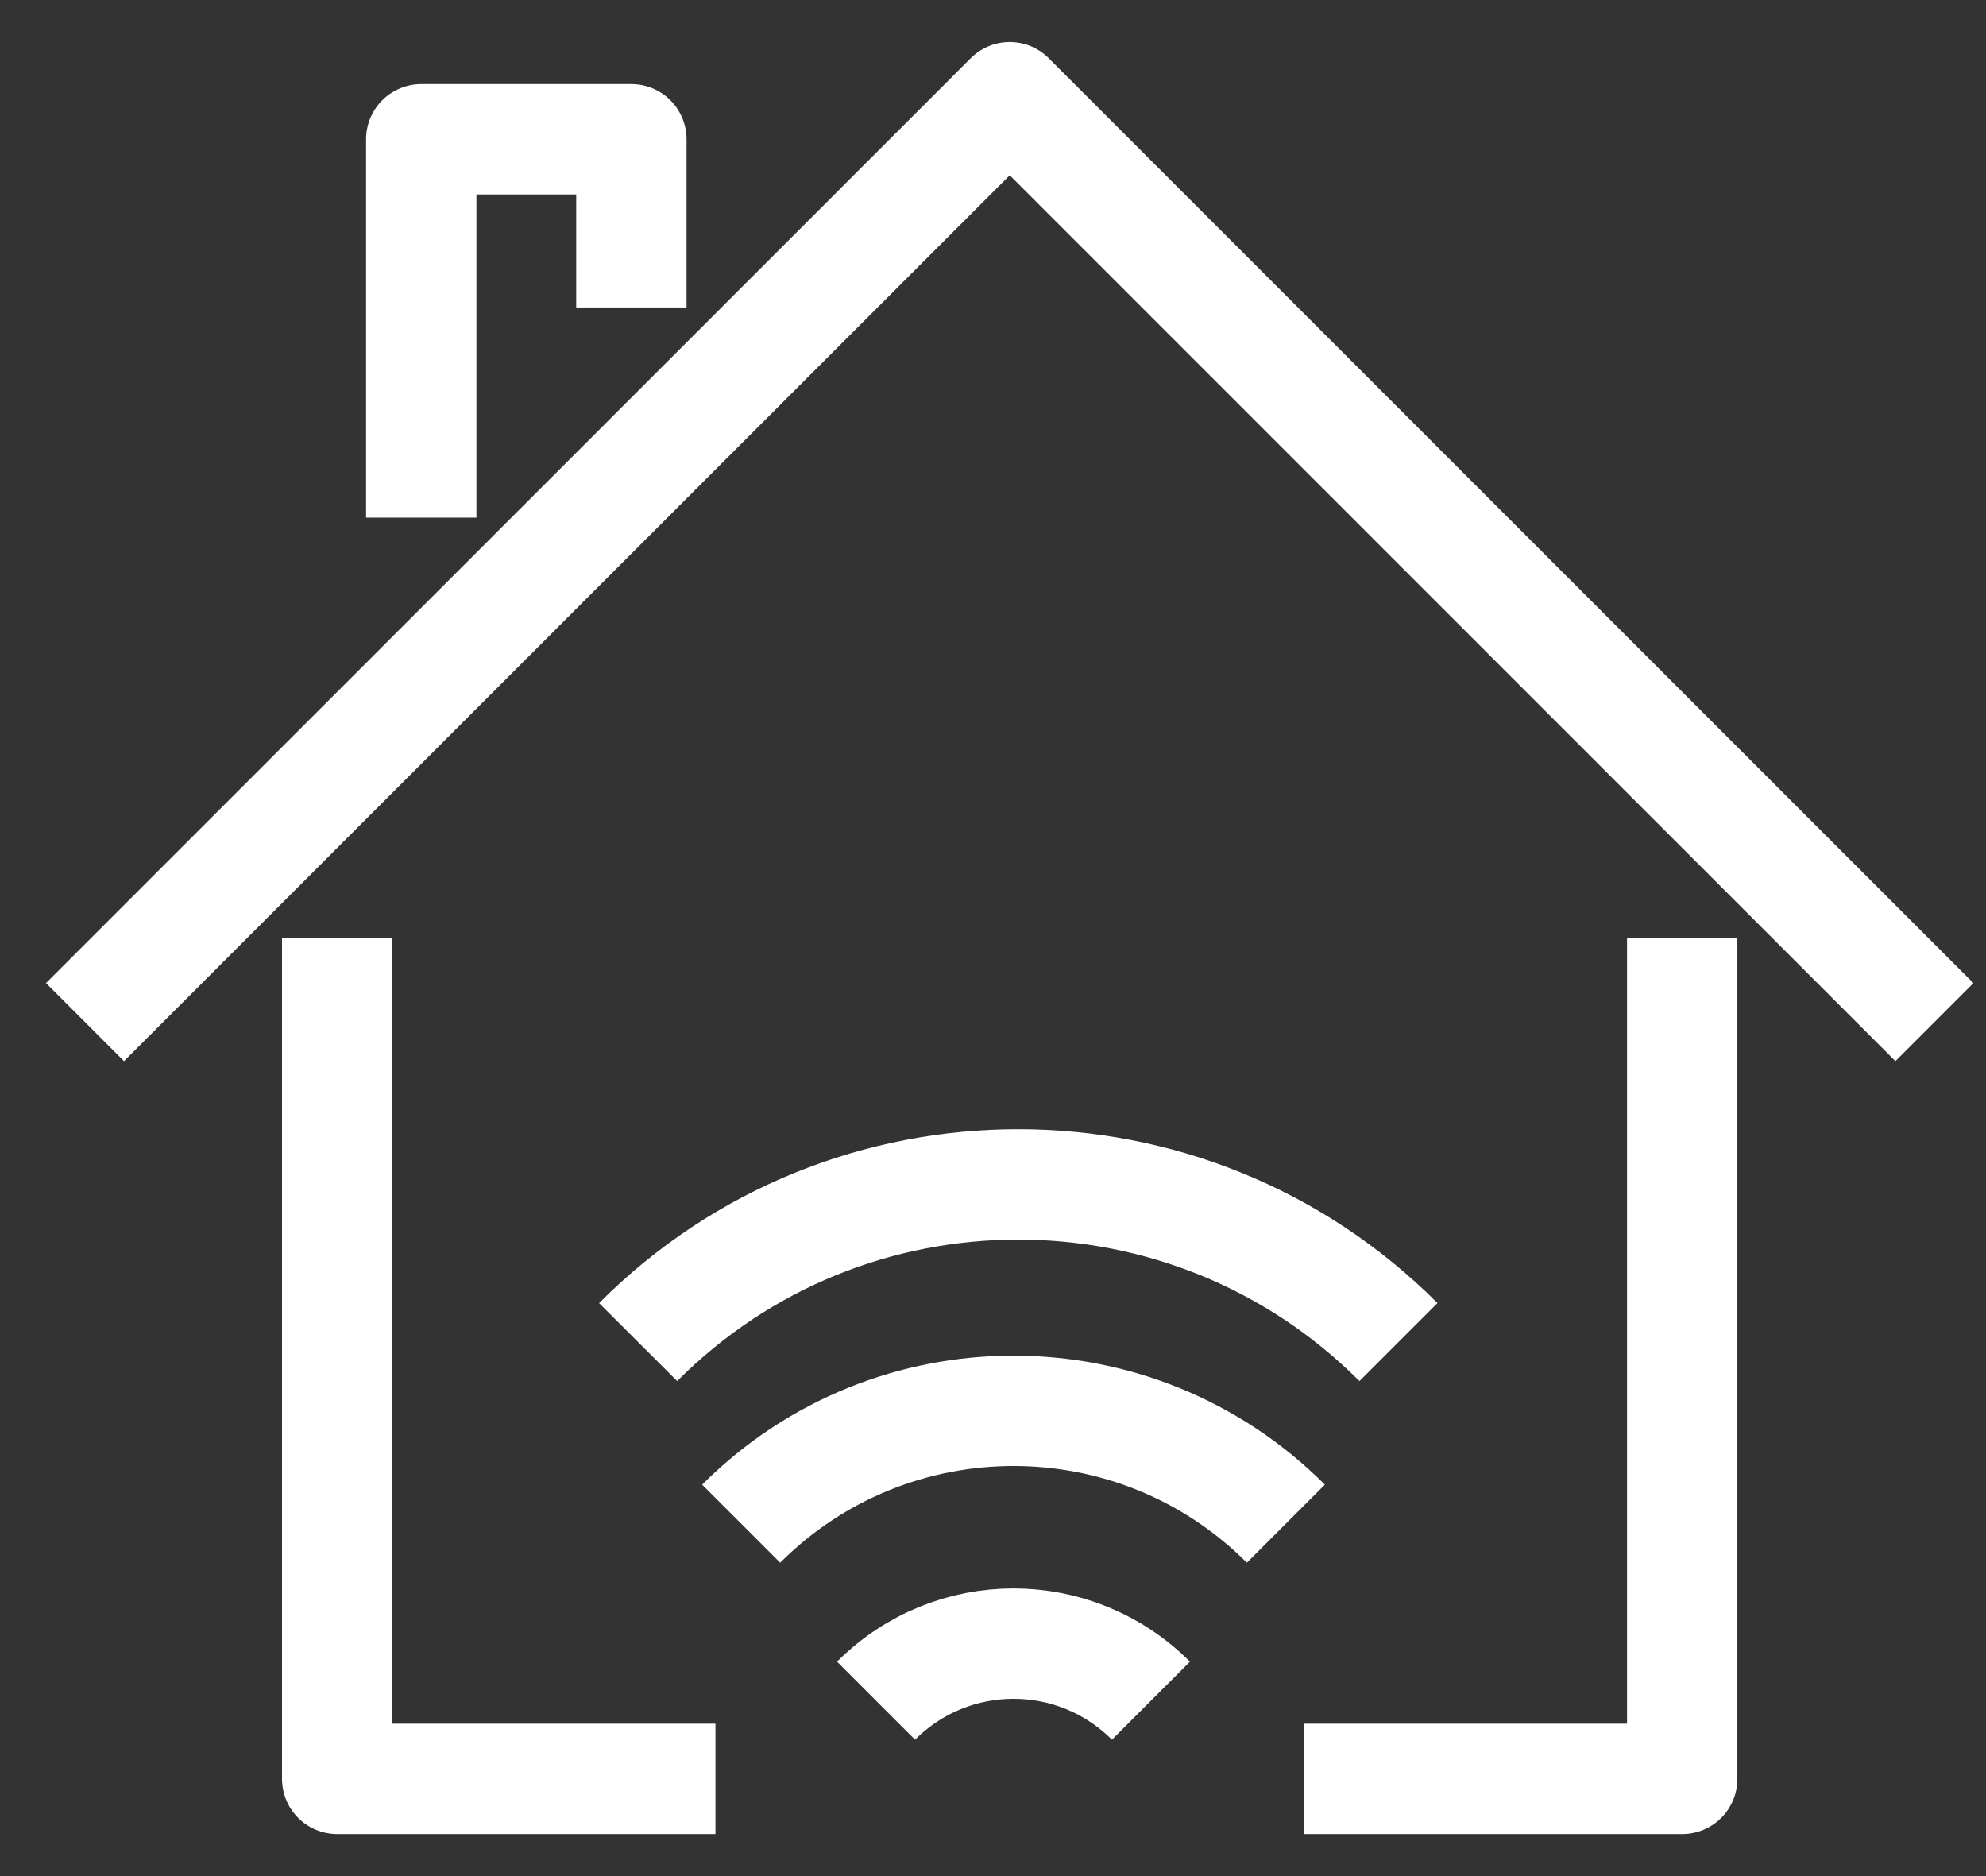 <?xml version="1.0" encoding="UTF-8"?>
<svg xmlns="http://www.w3.org/2000/svg" width="36" height="34" viewBox="0 0 36 34" fill="none">
  <rect x="0" y="0" width="36" height="34" fill="#333333" stroke="none"/>
  <path d="M12.969 32.238H6.112V17" stroke="white" stroke-width="2" stroke-linejoin="round"></path>
  <path d="M30.493 17V32.238H23.636" stroke="white" stroke-width="2" stroke-linejoin="round"></path>
  <path d="M1.541 18.524L18.303 1.762L35.065 18.524" stroke="white" stroke-width="2" stroke-linejoin="round"></path>
  <path d="M11.445 5.572V2.524H7.636V9.381" stroke="white" stroke-width="2" stroke-linejoin="round"></path>
  <path d="M23.309 27.613C20.581 24.886 16.162 24.886 13.435 27.613" stroke="white" stroke-width="2" stroke-miterlimit="10"></path>
  <path d="M20.863 30.821C19.484 29.442 17.259 29.442 15.88 30.821" stroke="white" stroke-width="2" stroke-miterlimit="10"></path>
  <path d="M25.35 24.322C21.541 20.512 15.369 20.512 11.567 24.322" stroke="white" stroke-width="2" stroke-miterlimit="10"></path>
</svg>
